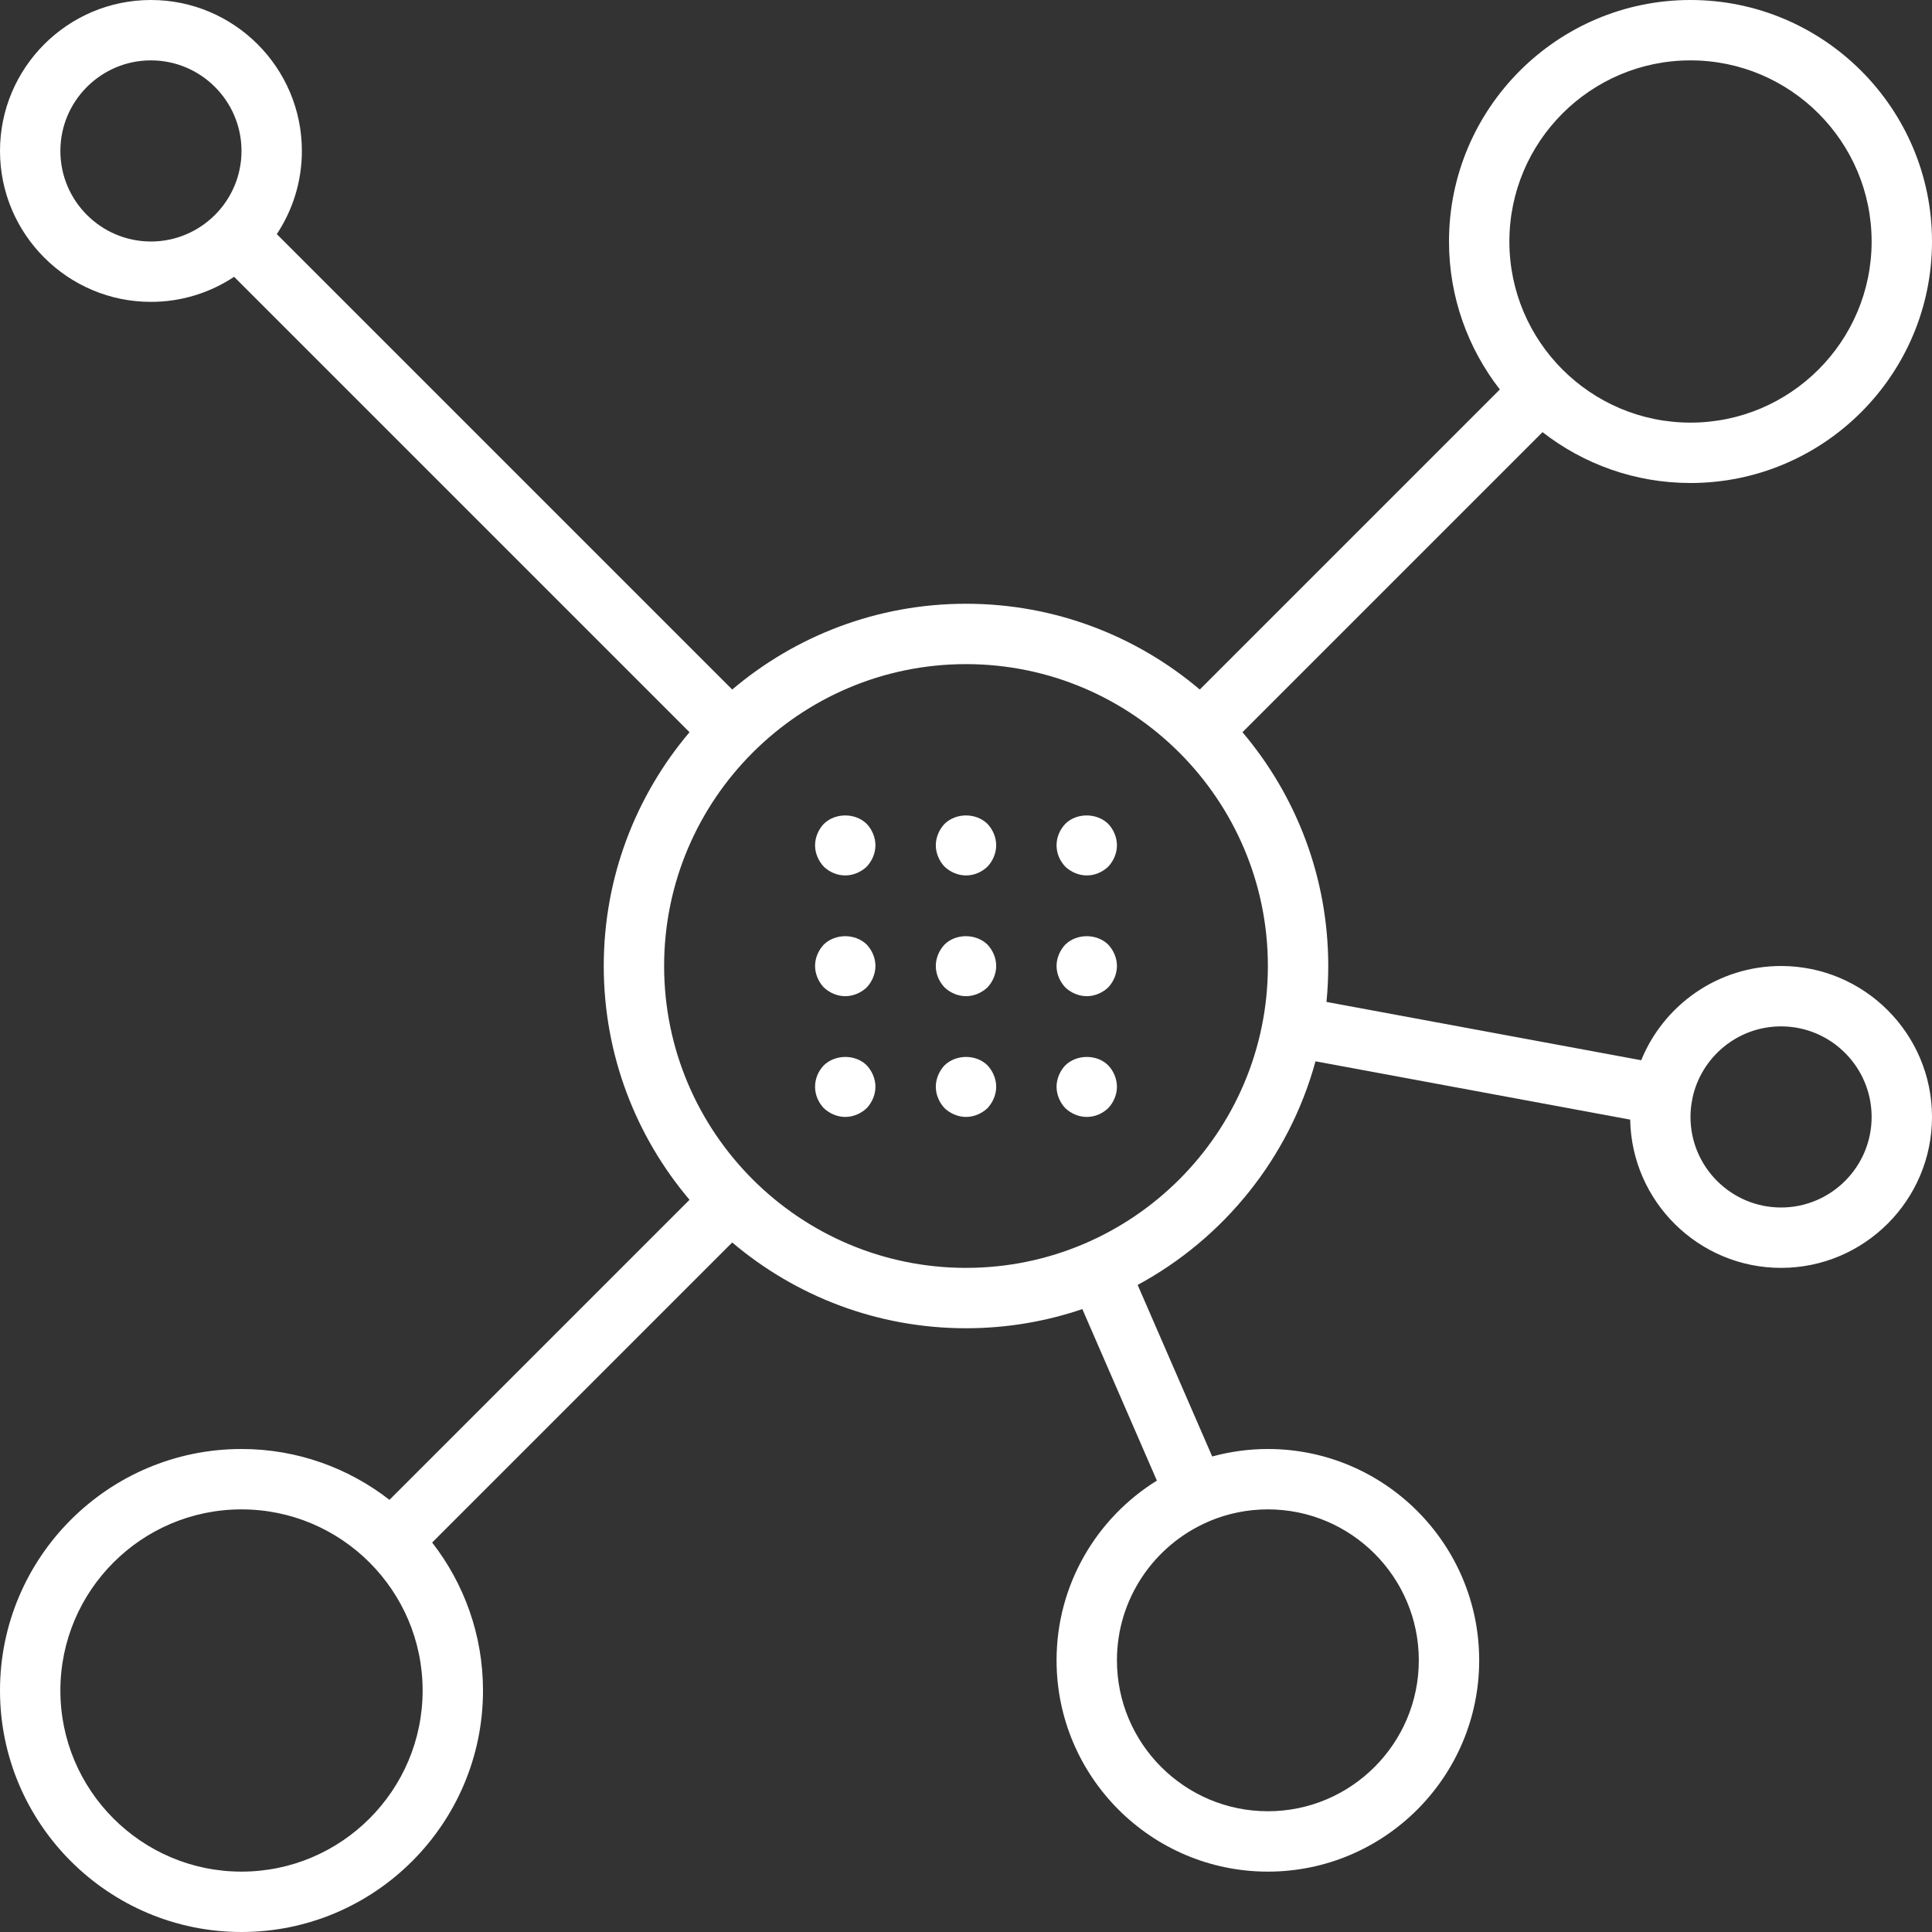 <?xml version="1.0" encoding="iso-8859-1"?>
<!-- Generator: Adobe Illustrator 19.0.0, SVG Export Plug-In . SVG Version: 6.00 Build 0)  -->
<svg xmlns="http://www.w3.org/2000/svg" xmlns:xlink="http://www.w3.org/1999/xlink" version="1.1" id="Capa_1" x="0px" y="0px" viewBox="0 0 512 512" style="enable-background:new 0 0 512 512;" xml:space="preserve" width="512px" height="512px">
<rect x="0" y="0" width="512" height="512" fill="#333333" stroke="none"/>
<g>
	<g>
		<g>
			<path d="M472,256c-16.743,0-31.108,10.345-37.061,24.975l-83.41-15.456c0.31-3.132,0.471-6.307,0.471-9.519     c0-23.594-8.56-45.223-22.732-61.956l79.519-79.519C419.629,122.959,433.233,128,448,128c35.288,0,64-28.712,64-64     S483.288,0,448,0c-35.288,0-64,28.712-64,64c0,14.767,5.041,28.371,13.475,39.213l-79.519,79.519     C301.223,168.56,279.594,160,256,160c-23.594,0-45.223,8.56-61.956,22.732L73.355,62.043C77.549,55.718,80,48.141,80,40     C80,17.944,62.056,0,40,0C17.944,0,0,17.944,0,40c0,22.056,17.944,40,40,40c8.141,0,15.718-2.451,22.043-6.645l120.688,120.688     C168.56,210.777,160,232.406,160,256c0,23.594,8.56,45.223,22.732,61.956l-79.519,79.519C92.371,389.041,78.767,384,64,384     c-35.288,0-64,28.712-64,64c0,35.288,28.712,64,64,64s64-28.712,64-64c0-14.767-5.041-28.371-13.475-39.213l79.519-79.519     C210.777,343.44,232.406,352,256,352c10.781,0,21.152-1.787,30.833-5.079l19.752,45.455C290.644,402.259,280,419.909,280,440     c0,30.872,25.12,56,56,56s56-25.128,56-56s-25.12-56-56-56c-5.106,0-10.048,0.7-14.752,1.986l-19.758-45.467     c22.852-12.349,40.153-33.697,47.131-59.262l83.396,15.454C432.4,318.439,450.182,336,472,336c22.056,0,40-17.944,40-40     C512,273.944,494.056,256,472,256z M376,440c0,22.056-17.944,40-40,40c-22.056,0-40-17.944-40-40     c0-16.317,9.826-30.374,23.867-36.59c0.066-0.027,0.132-0.046,0.197-0.074c0.128-0.055,0.248-0.122,0.371-0.183     C325.222,401.123,330.482,400,336,400C358.056,400,376,417.944,376,440z M448,16c26.472,0,48,21.528,48,48s-21.528,48-48,48     s-48-21.528-48-48S421.528,16,448,16z M16,40c0-13.232,10.768-24,24-24s24,10.768,24,24S53.232,64,40,64S16,53.232,16,40z      M64,496c-26.472,0-48-21.528-48-48s21.528-48,48-48s48,21.528,48,48S90.472,496,64,496z M256,336c-44.112,0-80-35.888-80-80     s35.888-80,80-80s80,35.888,80,80S300.112,336,256,336z M472,320c-13.232,0-24-10.768-24-24c0-1.347,0.117-2.666,0.331-3.953     c0.035-0.143,0.073-0.284,0.101-0.431c0.03-0.161,0.044-0.32,0.064-0.48C450.751,280.227,460.434,272,472,272     c13.232,0,24,10.768,24,24S485.232,320,472,320z" fill="#FFFFFF"/>
			<path d="M282.32,250.32c-1.44,1.52-2.32,3.6-2.32,5.68c0,2.08,0.88,4.16,2.32,5.68c1.52,1.44,3.6,2.32,5.68,2.32     c2.08,0,4.16-0.88,5.68-2.32c1.44-1.52,2.32-3.6,2.32-5.68c0-2.08-0.88-4.16-2.32-5.68     C290.64,247.36,285.36,247.36,282.32,250.32z" fill="#FFFFFF"/>
			<path d="M282.32,218.32c-1.44,1.52-2.32,3.52-2.32,5.68c0,2.16,0.88,4.16,2.32,5.68c1.52,1.44,3.6,2.32,5.68,2.32     c2.16,0,4.16-0.88,5.68-2.32c1.44-1.52,2.32-3.6,2.32-5.68s-0.88-4.16-2.32-5.68C290.64,215.36,285.28,215.36,282.32,218.32z" fill="#FFFFFF"/>
			<path d="M282.32,282.32c-1.44,1.512-2.32,3.6-2.32,5.68c0,2.08,0.88,4.16,2.32,5.68c1.52,1.44,3.6,2.32,5.68,2.32     c2.16,0,4.16-0.88,5.68-2.32c1.44-1.52,2.32-3.6,2.32-5.68c0-2.08-0.88-4.168-2.32-5.68     C290.72,279.36,285.36,279.36,282.32,282.32z" fill="#FFFFFF"/>
			<path d="M250.32,250.32c-1.44,1.52-2.32,3.6-2.32,5.68c0,2.16,0.88,4.16,2.32,5.68c1.52,1.44,3.6,2.32,5.68,2.32     s4.16-0.88,5.68-2.32c1.44-1.52,2.32-3.6,2.32-5.68c0-2.08-0.88-4.16-2.32-5.68C258.64,247.36,253.28,247.36,250.32,250.32z" fill="#FFFFFF"/>
			<path d="M250.32,218.32c-1.44,1.52-2.32,3.6-2.32,5.68s0.88,4.16,2.32,5.68c1.52,1.44,3.6,2.32,5.68,2.32     c2.16,0,4.16-0.88,5.68-2.32c1.44-1.52,2.32-3.6,2.32-5.68s-0.88-4.16-2.32-5.68C258.64,215.36,253.36,215.36,250.32,218.32z" fill="#FFFFFF"/>
			<path d="M250.32,282.32c-1.44,1.512-2.32,3.6-2.32,5.68c0,2.08,0.88,4.16,2.32,5.68c1.52,1.44,3.6,2.32,5.68,2.32     s4.16-0.88,5.68-2.32c1.44-1.52,2.32-3.6,2.32-5.68c0-2.08-0.88-4.168-2.32-5.68C258.72,279.36,253.36,279.36,250.32,282.32z" fill="#FFFFFF"/>
			<path d="M218.32,250.32c-1.44,1.52-2.32,3.6-2.32,5.68c0,2.08,0.88,4.16,2.32,5.68c1.52,1.44,3.6,2.32,5.68,2.32     s4.16-0.88,5.68-2.32c1.44-1.52,2.32-3.6,2.32-5.68c0-2.08-0.88-4.16-2.32-5.68C226.64,247.36,221.36,247.36,218.32,250.32z" fill="#FFFFFF"/>
			<path d="M218.32,218.32c-1.44,1.52-2.32,3.6-2.32,5.68s0.88,4.16,2.32,5.68c1.52,1.44,3.52,2.32,5.68,2.32     c2.08,0,4.16-0.88,5.68-2.32c1.44-1.52,2.32-3.6,2.32-5.68s-0.88-4.16-2.32-5.68C226.64,215.36,221.36,215.36,218.32,218.32z" fill="#FFFFFF"/>
			<path d="M218.32,282.32c-1.44,1.512-2.32,3.512-2.32,5.68c0,2.16,0.88,4.16,2.32,5.68c1.52,1.44,3.6,2.32,5.68,2.32     s4.16-0.88,5.68-2.32c1.44-1.52,2.32-3.6,2.32-5.68c0-2.08-0.88-4.168-2.32-5.68C226.72,279.36,221.36,279.36,218.32,282.32z" fill="#FFFFFF"/>
		</g>
	</g>
</g>
<g>
</g>
<g>
</g>
<g>
</g>
<g>
</g>
<g>
</g>
<g>
</g>
<g>
</g>
<g>
</g>
<g>
</g>
<g>
</g>
<g>
</g>
<g>
</g>
<g>
</g>
<g>
</g>
<g>
</g>
</svg>
